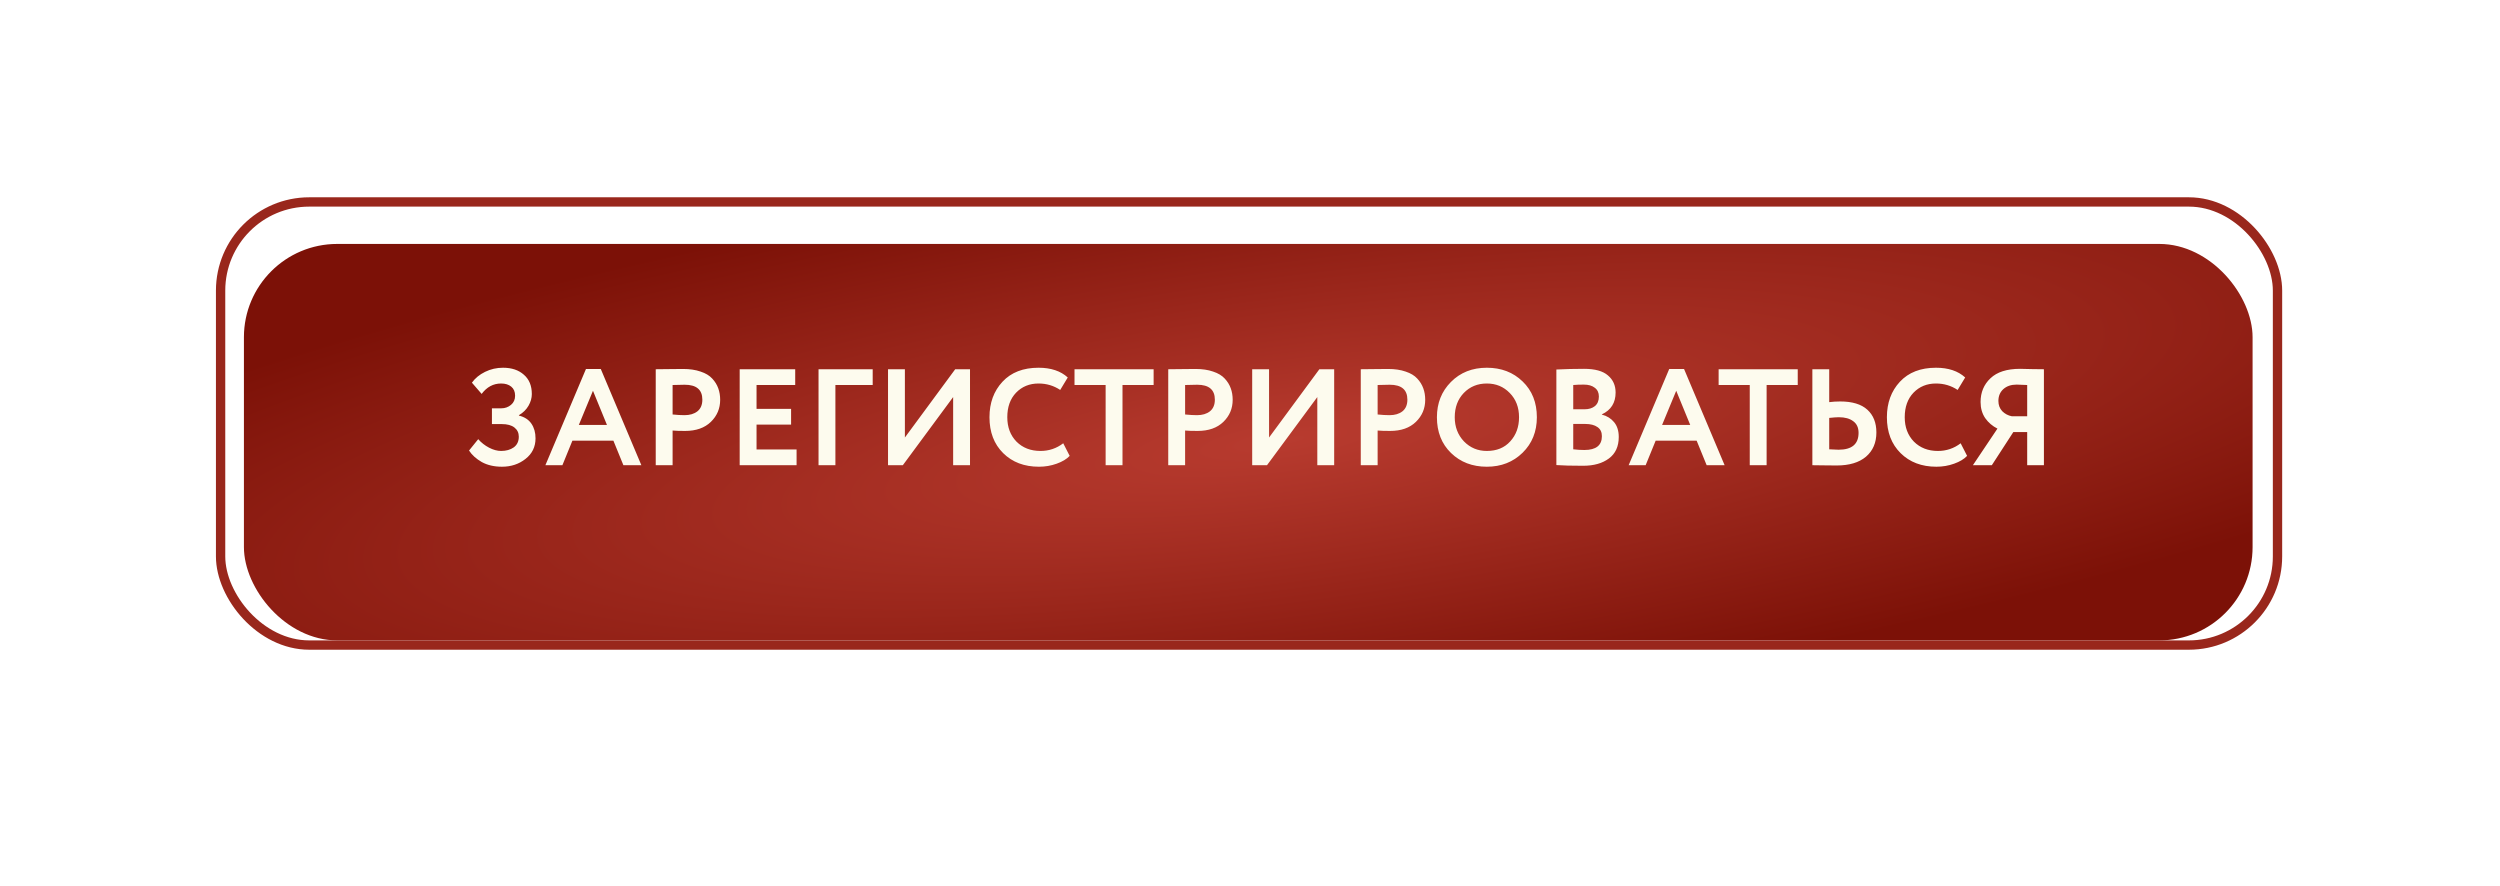 <?xml version="1.0" encoding="UTF-8"?> <svg xmlns="http://www.w3.org/2000/svg" width="536" height="190" viewBox="0 0 536 190" fill="none"><g filter="url(#filter0_d_1441_509)"><rect x="52.297" y="48.3" width="430.656" height="85" rx="20" fill="url(#paint0_radial_1441_509)"></rect></g><rect x="47.297" y="43.3" width="441" height="95" rx="19" stroke="#99271C" stroke-width="2"></rect><path d="M107.615 100.065C105.95 100.065 104.509 99.731 103.294 99.065C102.099 98.379 101.188 97.556 100.561 96.596L102.53 94.156C103.177 94.901 103.951 95.508 104.852 95.979C105.754 96.449 106.616 96.684 107.439 96.684C108.517 96.684 109.418 96.43 110.143 95.92C110.868 95.391 111.231 94.627 111.231 93.627C111.231 92.804 110.917 92.148 110.29 91.658C109.663 91.168 108.762 90.923 107.586 90.923H105.47V87.543H107.468C108.272 87.543 108.967 87.298 109.555 86.808C110.143 86.318 110.437 85.662 110.437 84.839C110.437 83.996 110.163 83.349 109.614 82.899C109.065 82.448 108.34 82.223 107.439 82.223C105.773 82.223 104.382 82.967 103.265 84.457L101.178 82.046C101.864 81.086 102.805 80.312 104 79.724C105.195 79.136 106.479 78.842 107.85 78.842C109.712 78.842 111.201 79.342 112.318 80.341C113.455 81.321 114.023 82.703 114.023 84.486C114.023 85.329 113.788 86.161 113.318 86.984C112.847 87.807 112.162 88.483 111.26 89.013V89.101C112.455 89.395 113.347 89.973 113.935 90.835C114.523 91.697 114.817 92.746 114.817 93.98C114.817 95.802 114.102 97.272 112.671 98.389C111.26 99.506 109.575 100.065 107.615 100.065ZM116.932 99.741L125.632 79.107H128.807L137.508 99.741H133.657L131.511 94.48H122.723L120.577 99.741H116.932ZM127.132 83.78L124.104 91.1H130.13L127.132 83.78ZM144.205 99.741H140.589V79.166C140.942 79.166 141.873 79.156 143.382 79.136C144.91 79.117 145.929 79.107 146.439 79.107C147.889 79.107 149.143 79.293 150.201 79.665C151.279 80.018 152.112 80.518 152.7 81.164C153.287 81.791 153.718 82.487 153.993 83.251C154.267 83.996 154.404 84.819 154.404 85.72C154.404 87.582 153.738 89.159 152.406 90.453C151.073 91.746 149.231 92.393 146.88 92.393C145.684 92.393 144.793 92.363 144.205 92.305V99.741ZM146.791 82.487C146.36 82.487 145.498 82.507 144.205 82.546V88.865C145.145 88.963 145.998 89.013 146.762 89.013C147.899 89.013 148.82 88.738 149.525 88.189C150.23 87.621 150.583 86.788 150.583 85.691C150.583 83.555 149.319 82.487 146.791 82.487ZM158.587 99.741V79.166H170.492V82.546H162.203V87.66H169.61V91.041H162.203V96.361H170.786V99.741H158.587ZM175.494 99.741V79.166H187.105V82.546H179.11V99.741H175.494ZM193.567 99.741H190.392V79.166H194.008V93.804L204.795 79.166H207.97V99.741H204.354V85.132L193.567 99.741ZM227.957 95.038L229.339 97.742C228.692 98.428 227.761 98.987 226.546 99.418C225.351 99.849 224.087 100.065 222.754 100.065C219.599 100.065 217.042 99.094 215.083 97.155C213.123 95.215 212.143 92.647 212.143 89.453C212.143 86.377 213.074 83.839 214.936 81.84C216.797 79.842 219.374 78.842 222.666 78.842C225.312 78.842 227.399 79.538 228.927 80.929L227.31 83.604C225.919 82.683 224.371 82.223 222.666 82.223C220.726 82.223 219.119 82.879 217.846 84.192C216.591 85.505 215.964 87.259 215.964 89.453C215.964 91.589 216.621 93.333 217.934 94.686C219.266 96.018 220.981 96.684 223.078 96.684C224.9 96.684 226.527 96.136 227.957 95.038ZM230.375 82.546V79.166H247.336V82.546H240.663V99.741H237.048V82.546H230.375ZM254.087 99.741H250.471V79.166C250.824 79.166 251.755 79.156 253.264 79.136C254.792 79.117 255.811 79.107 256.321 79.107C257.771 79.107 259.025 79.293 260.083 79.665C261.161 80.018 261.994 80.518 262.581 81.164C263.169 81.791 263.6 82.487 263.875 83.251C264.149 83.996 264.286 84.819 264.286 85.72C264.286 87.582 263.62 89.159 262.288 90.453C260.955 91.746 259.113 92.393 256.762 92.393C255.566 92.393 254.675 92.363 254.087 92.305V99.741ZM256.673 82.487C256.242 82.487 255.38 82.507 254.087 82.546V88.865C255.027 88.963 255.88 89.013 256.644 89.013C257.78 89.013 258.702 88.738 259.407 88.189C260.112 87.621 260.465 86.788 260.465 85.691C260.465 83.555 259.201 82.487 256.673 82.487ZM271.644 99.741H268.469V79.166H272.085V93.804L282.872 79.166H286.047V99.741H282.431V85.132L271.644 99.741ZM295.364 99.741H291.749V79.166C292.101 79.166 293.032 79.156 294.541 79.136C296.07 79.117 297.089 79.107 297.598 79.107C299.048 79.107 300.302 79.293 301.361 79.665C302.438 80.018 303.271 80.518 303.859 81.164C304.447 81.791 304.878 82.487 305.152 83.251C305.427 83.996 305.564 84.819 305.564 85.72C305.564 87.582 304.898 89.159 303.565 90.453C302.233 91.746 300.391 92.393 298.039 92.393C296.844 92.393 295.952 92.363 295.364 92.305V99.741ZM297.951 82.487C297.52 82.487 296.658 82.507 295.364 82.546V88.865C296.305 88.963 297.157 89.013 297.921 89.013C299.058 89.013 299.979 88.738 300.684 88.189C301.39 87.621 301.743 86.788 301.743 85.691C301.743 83.555 300.479 82.487 297.951 82.487ZM308.075 89.453C308.075 86.436 309.074 83.918 311.073 81.899C313.091 79.861 315.658 78.842 318.774 78.842C321.87 78.842 324.427 79.822 326.446 81.782C328.484 83.741 329.503 86.299 329.503 89.453C329.503 92.53 328.484 95.068 326.446 97.066C324.408 99.065 321.851 100.065 318.774 100.065C315.678 100.065 313.121 99.085 311.102 97.125C309.084 95.166 308.075 92.608 308.075 89.453ZM311.896 89.453C311.896 91.511 312.552 93.235 313.865 94.627C315.198 95.998 316.834 96.684 318.774 96.684C320.89 96.684 322.566 95.998 323.8 94.627C325.054 93.255 325.682 91.531 325.682 89.453C325.682 87.337 325.015 85.603 323.683 84.251C322.37 82.899 320.734 82.223 318.774 82.223C316.795 82.223 315.149 82.899 313.836 84.251C312.543 85.603 311.896 87.337 311.896 89.453ZM333.686 99.712V79.224C335.607 79.126 337.586 79.077 339.624 79.077C341.956 79.077 343.661 79.548 344.739 80.488C345.836 81.409 346.385 82.634 346.385 84.162C346.385 86.357 345.405 87.915 343.445 88.836V88.895C344.523 89.169 345.395 89.708 346.061 90.512C346.727 91.315 347.061 92.373 347.061 93.686C347.061 95.724 346.355 97.262 344.944 98.301C343.553 99.34 341.711 99.859 339.418 99.859C336.93 99.859 335.019 99.81 333.686 99.712ZM339.859 90.894H337.302V96.332C338.125 96.43 338.919 96.478 339.683 96.478C342.191 96.478 343.445 95.489 343.445 93.51C343.445 92.647 343.132 92.001 342.505 91.57C341.878 91.119 340.996 90.894 339.859 90.894ZM339.565 82.458C338.703 82.458 337.949 82.487 337.302 82.546V87.749H339.742C340.643 87.749 341.378 87.523 341.946 87.073C342.514 86.602 342.799 85.916 342.799 85.015C342.799 84.192 342.505 83.565 341.917 83.134C341.348 82.683 340.565 82.458 339.565 82.458ZM349.182 99.741L357.883 79.107H361.058L369.758 99.741H365.907L363.762 94.48H354.973L352.827 99.741H349.182ZM359.382 83.78L356.355 91.1H362.38L359.382 83.78ZM368.474 82.546V79.166H385.434V82.546H378.762V99.741H375.147V82.546H368.474ZM394.243 89.453C393.792 89.453 393.106 89.502 392.185 89.6V96.332C393.479 96.39 394.145 96.42 394.184 96.42C397.045 96.42 398.476 95.215 398.476 92.804C398.476 91.687 398.094 90.855 397.329 90.306C396.585 89.738 395.556 89.453 394.243 89.453ZM392.185 79.166V86.22C392.95 86.122 393.734 86.073 394.537 86.073C397.124 86.073 399.064 86.661 400.357 87.837C401.65 89.013 402.297 90.639 402.297 92.716C402.297 94.911 401.552 96.645 400.063 97.919C398.574 99.173 396.477 99.8 393.773 99.8C393.048 99.8 392.078 99.79 390.863 99.771C389.667 99.751 388.903 99.741 388.57 99.741V79.166H392.185ZM420.365 95.038L421.747 97.742C421.1 98.428 420.169 98.987 418.954 99.418C417.759 99.849 416.495 100.065 415.163 100.065C412.008 100.065 409.45 99.094 407.491 97.155C405.531 95.215 404.551 92.647 404.551 89.453C404.551 86.377 405.482 83.839 407.344 81.84C409.205 79.842 411.782 78.842 415.074 78.842C417.72 78.842 419.807 79.538 421.335 80.929L419.719 83.604C418.327 82.683 416.779 82.223 415.074 82.223C413.134 82.223 411.528 82.879 410.254 84.192C409 85.505 408.373 87.259 408.373 89.453C408.373 91.589 409.029 93.333 410.342 94.686C411.675 96.018 413.389 96.684 415.486 96.684C417.308 96.684 418.935 96.136 420.365 95.038ZM434.629 99.741V92.628H431.661L427.046 99.741H422.989L428.251 91.893C427.193 91.364 426.321 90.619 425.635 89.659C424.969 88.679 424.635 87.523 424.635 86.191C424.635 84.133 425.341 82.438 426.752 81.106C428.163 79.754 430.279 79.077 433.101 79.077C433.552 79.077 434.414 79.097 435.687 79.136C436.981 79.156 437.823 79.166 438.215 79.166V99.741H434.629ZM431.337 89.248H434.629V82.546C433.63 82.487 432.875 82.458 432.366 82.458C431.19 82.458 430.24 82.781 429.515 83.428C428.809 84.074 428.457 84.917 428.457 85.956C428.457 86.837 428.731 87.572 429.28 88.16C429.848 88.728 430.534 89.091 431.337 89.248Z" fill="#FDFBEE"></path><defs><filter id="filter0_d_1441_509" x="-0.003" y="-0" width="535.256" height="189.6" filterUnits="userSpaceOnUse" color-interpolation-filters="sRGB"><feFlood flood-opacity="0" result="BackgroundImageFix"></feFlood><feColorMatrix in="SourceAlpha" type="matrix" values="0 0 0 0 0 0 0 0 0 0 0 0 0 0 0 0 0 0 127 0" result="hardAlpha"></feColorMatrix><feMorphology radius="9" operator="dilate" in="SourceAlpha" result="effect1_dropShadow_1441_509"></feMorphology><feOffset dy="4"></feOffset><feGaussianBlur stdDeviation="21.65"></feGaussianBlur><feComposite in2="hardAlpha" operator="out"></feComposite><feColorMatrix type="matrix" values="0 0 0 0 0.268 0 0 0 0 0.009 0 0 0 0 0.009 0 0 0 0.47 0"></feColorMatrix><feBlend mode="normal" in2="BackgroundImageFix" result="effect1_dropShadow_1441_509"></feBlend><feBlend mode="normal" in="SourceGraphic" in2="effect1_dropShadow_1441_509" result="shape"></feBlend></filter><radialGradient id="paint0_radial_1441_509" cx="0" cy="0" r="1" gradientUnits="userSpaceOnUse" gradientTransform="translate(275.797 90.3) rotate(-7.655) scale(315.31 62.234)"><stop stop-color="#B83B2F"></stop><stop offset="1" stop-color="#7C1107"></stop></radialGradient></defs></svg> 